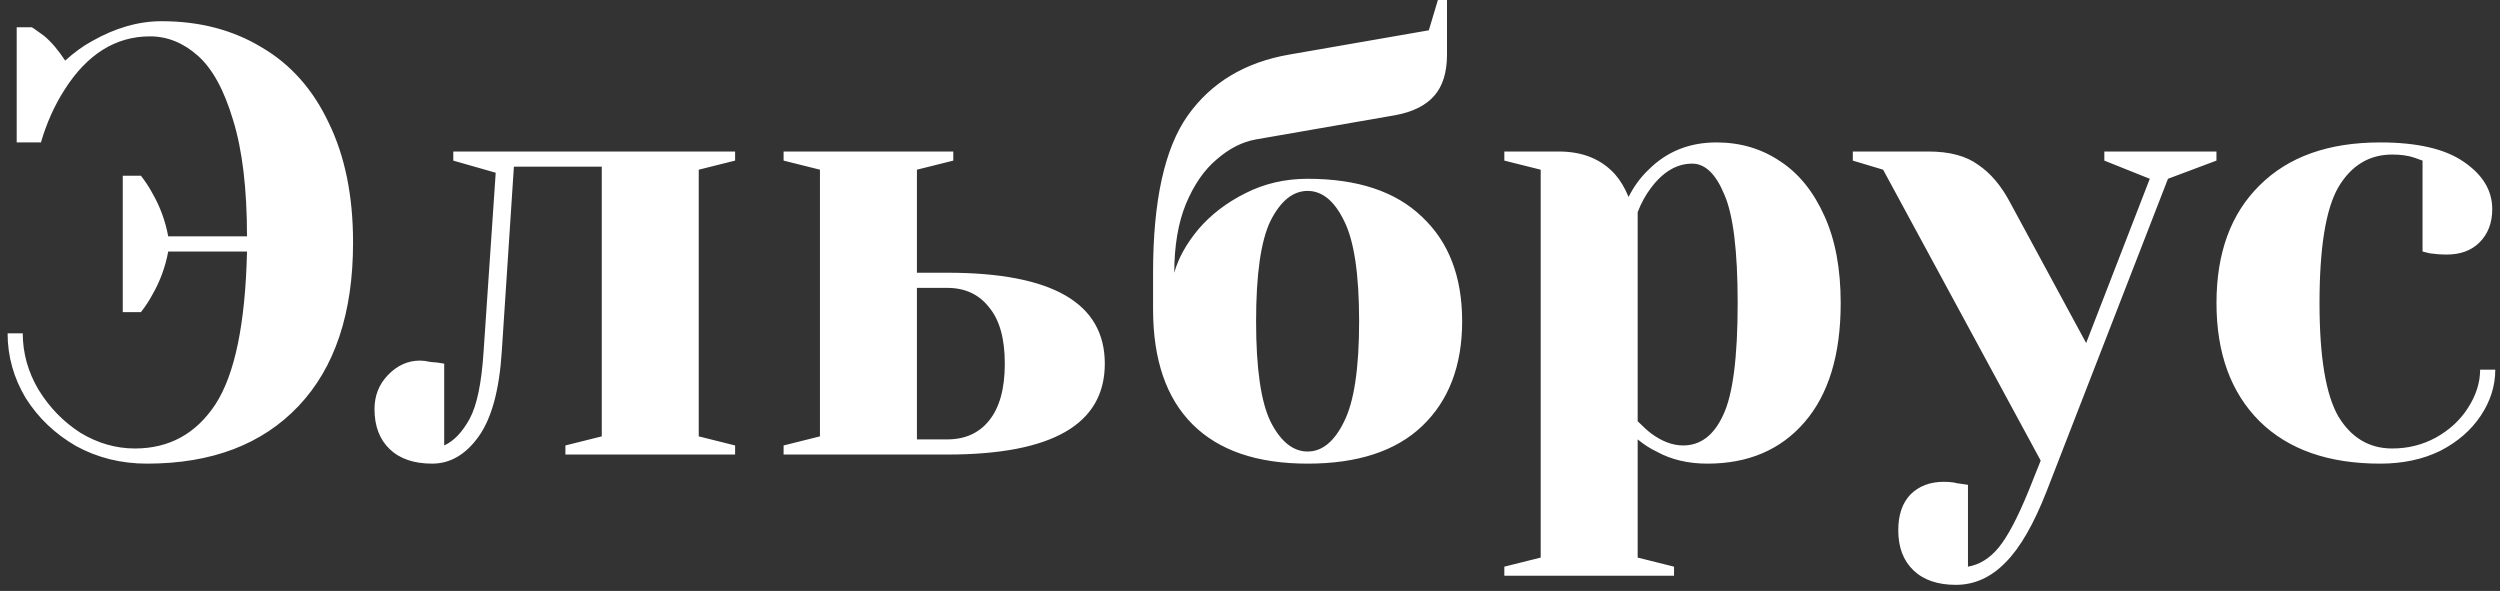 <?xml version="1.0" encoding="UTF-8"?> <svg xmlns="http://www.w3.org/2000/svg" width="165" height="39" viewBox="0 0 165 39" fill="none"><rect x="0" y="0" width="165" height="39" fill="#333333" stroke="none"/> <path d="M9.702 30.6C7.995 30.6 6.435 30.213 5.022 29.44C3.635 28.64 2.528 27.587 1.702 26.28C0.902 24.947 0.502 23.52 0.502 22H1.502C1.502 23.307 1.848 24.547 2.542 25.72C3.262 26.893 4.182 27.84 5.302 28.56C6.448 29.253 7.648 29.6 8.902 29.6C11.168 29.6 12.942 28.627 14.222 26.68C15.502 24.707 16.195 21.347 16.302 16.6H11.102C10.915 17.613 10.568 18.56 10.062 19.44C9.848 19.84 9.595 20.227 9.302 20.6H8.102V11.6H9.302C9.595 11.973 9.848 12.36 10.062 12.76C10.568 13.64 10.915 14.587 11.102 15.6H16.302C16.302 12.453 15.995 9.893 15.382 7.92C14.795 5.947 14.022 4.533 13.062 3.68C12.102 2.827 11.048 2.4 9.902 2.4C7.635 2.4 5.755 3.573 4.262 5.92C3.595 6.96 3.075 8.12 2.702 9.4H1.102V1.8H2.102C2.155 1.827 2.422 2.013 2.902 2.36C3.382 2.76 3.848 3.307 4.302 4C4.888 3.467 5.475 3.04 6.062 2.72C7.608 1.84 9.142 1.4 10.662 1.4C13.168 1.4 15.368 1.973 17.262 3.12C19.182 4.24 20.662 5.907 21.702 8.12C22.768 10.307 23.302 12.933 23.302 16C23.302 20.667 22.102 24.267 19.702 26.8C17.302 29.333 13.968 30.6 9.702 30.6ZM28.517 30.6C27.317 30.6 26.384 30.28 25.717 29.64C25.05 29 24.717 28.12 24.717 27C24.717 26.12 25.011 25.373 25.597 24.76C26.21 24.12 26.917 23.8 27.717 23.8C27.93 23.8 28.144 23.827 28.357 23.88C28.57 23.907 28.717 23.92 28.797 23.92L29.317 24V29.4C29.957 29.107 30.517 28.52 30.997 27.64C31.477 26.76 31.784 25.28 31.917 23.2L32.717 11.4L29.917 10.6V10H48.517V10.6L46.117 11.2V28.8L48.517 29.4V30H37.317V29.4L39.717 28.8V11H33.917L33.117 23.2C32.957 25.733 32.45 27.6 31.597 28.8C30.744 30 29.717 30.6 28.517 30.6ZM51.717 29.4L54.117 28.8V11.2L51.717 10.6V10H62.917V10.6L60.517 11.2V18H62.517C69.451 18 72.917 20 72.917 24C72.917 28 69.451 30 62.517 30H51.717V29.4ZM62.517 29C63.691 29 64.611 28.587 65.277 27.76C65.971 26.907 66.317 25.653 66.317 24C66.317 22.347 65.971 21.107 65.277 20.28C64.611 19.427 63.691 19 62.517 19H60.517V29H62.517ZM86.302 30.6C82.968 30.6 80.435 29.733 78.702 28C76.968 26.267 76.102 23.733 76.102 20.4V18C76.102 13.253 76.862 9.8 78.382 7.64C79.928 5.453 82.168 4.107 85.102 3.6L94.302 2L94.902 -2.38419e-06H95.502V3.6C95.502 4.773 95.222 5.68 94.662 6.32C94.102 6.96 93.248 7.387 92.102 7.6L82.902 9.2C81.995 9.36 81.128 9.8 80.302 10.52C79.475 11.213 78.795 12.2 78.262 13.48C77.755 14.733 77.502 16.24 77.502 18C77.768 17.04 78.302 16.08 79.102 15.12C79.928 14.16 80.955 13.373 82.182 12.76C83.435 12.12 84.808 11.8 86.302 11.8C89.608 11.8 92.128 12.64 93.862 14.32C95.622 15.973 96.502 18.267 96.502 21.2C96.502 24.133 95.622 26.44 93.862 28.12C92.128 29.773 89.608 30.6 86.302 30.6ZM86.302 29.8C87.262 29.8 88.062 29.147 88.702 27.84C89.368 26.533 89.702 24.32 89.702 21.2C89.702 18.08 89.368 15.867 88.702 14.56C88.062 13.253 87.262 12.6 86.302 12.6C85.342 12.6 84.528 13.253 83.862 14.56C83.222 15.867 82.902 18.08 82.902 21.2C82.902 24.32 83.222 26.533 83.862 27.84C84.528 29.147 85.342 29.8 86.302 29.8ZM99.286 37.4L101.686 36.8V11.2L99.286 10.6V10H102.886C104.459 10 105.699 10.507 106.606 11.52C106.953 11.92 107.246 12.413 107.486 13C107.833 12.307 108.273 11.707 108.806 11.2C110.006 10 111.499 9.4 113.286 9.4C114.859 9.4 116.259 9.813 117.486 10.64C118.713 11.44 119.686 12.64 120.406 14.24C121.126 15.813 121.486 17.733 121.486 20C121.486 23.413 120.686 26.04 119.086 27.88C117.513 29.693 115.379 30.6 112.686 30.6C111.406 30.6 110.286 30.333 109.326 29.8C108.926 29.613 108.513 29.347 108.086 29V36.8L110.486 37.4V38H99.286V37.4ZM111.086 29.4C112.233 29.4 113.113 28.733 113.726 27.4C114.366 26.067 114.686 23.6 114.686 20C114.686 16.56 114.393 14.173 113.806 12.84C113.246 11.48 112.539 10.8 111.686 10.8C110.673 10.8 109.766 11.333 108.966 12.4C108.619 12.853 108.326 13.387 108.086 14V27.8C108.459 28.173 108.753 28.44 108.966 28.6C109.686 29.133 110.393 29.4 111.086 29.4ZM129.086 38.6C127.886 38.6 126.953 38.28 126.286 37.64C125.619 37 125.286 36.12 125.286 35C125.286 33.987 125.553 33.2 126.086 32.64C126.646 32.08 127.379 31.8 128.286 31.8C128.499 31.8 128.713 31.813 128.926 31.84C129.139 31.893 129.286 31.92 129.366 31.92L129.886 32V37.4C130.659 37.267 131.339 36.84 131.926 36.12C132.513 35.4 133.166 34.16 133.886 32.4L134.686 30.4L124.286 11.2L122.286 10.6V10H127.286C128.673 10 129.766 10.293 130.566 10.88C131.393 11.44 132.099 12.28 132.686 13.4L137.686 22.64L141.886 11.8L138.886 10.6V10H146.286V10.6L143.086 11.8L135.086 32.4C134.233 34.587 133.326 36.16 132.366 37.12C131.406 38.107 130.313 38.6 129.086 38.6ZM157.088 30.6C153.674 30.6 151.021 29.667 149.128 27.8C147.234 25.907 146.288 23.307 146.288 20C146.288 16.693 147.234 14.107 149.128 12.24C151.021 10.347 153.674 9.4 157.088 9.4C159.541 9.4 161.381 9.827 162.608 10.68C163.861 11.533 164.488 12.573 164.488 13.8C164.488 14.707 164.208 15.44 163.648 16C163.114 16.533 162.394 16.8 161.488 16.8C161.114 16.8 160.741 16.773 160.368 16.72L159.888 16.6V10.6L159.328 10.4C158.928 10.267 158.448 10.2 157.888 10.2C156.368 10.2 155.181 10.92 154.328 12.36C153.501 13.8 153.088 16.347 153.088 20C153.088 23.547 153.501 26.04 154.328 27.48C155.181 28.893 156.368 29.6 157.888 29.6C158.928 29.6 159.888 29.36 160.768 28.88C161.674 28.373 162.381 27.72 162.888 26.92C163.421 26.093 163.688 25.253 163.688 24.4H164.688C164.688 25.467 164.368 26.48 163.728 27.44C163.088 28.4 162.194 29.173 161.048 29.76C159.901 30.32 158.581 30.6 157.088 30.6Z" fill="white"></path> </svg> 